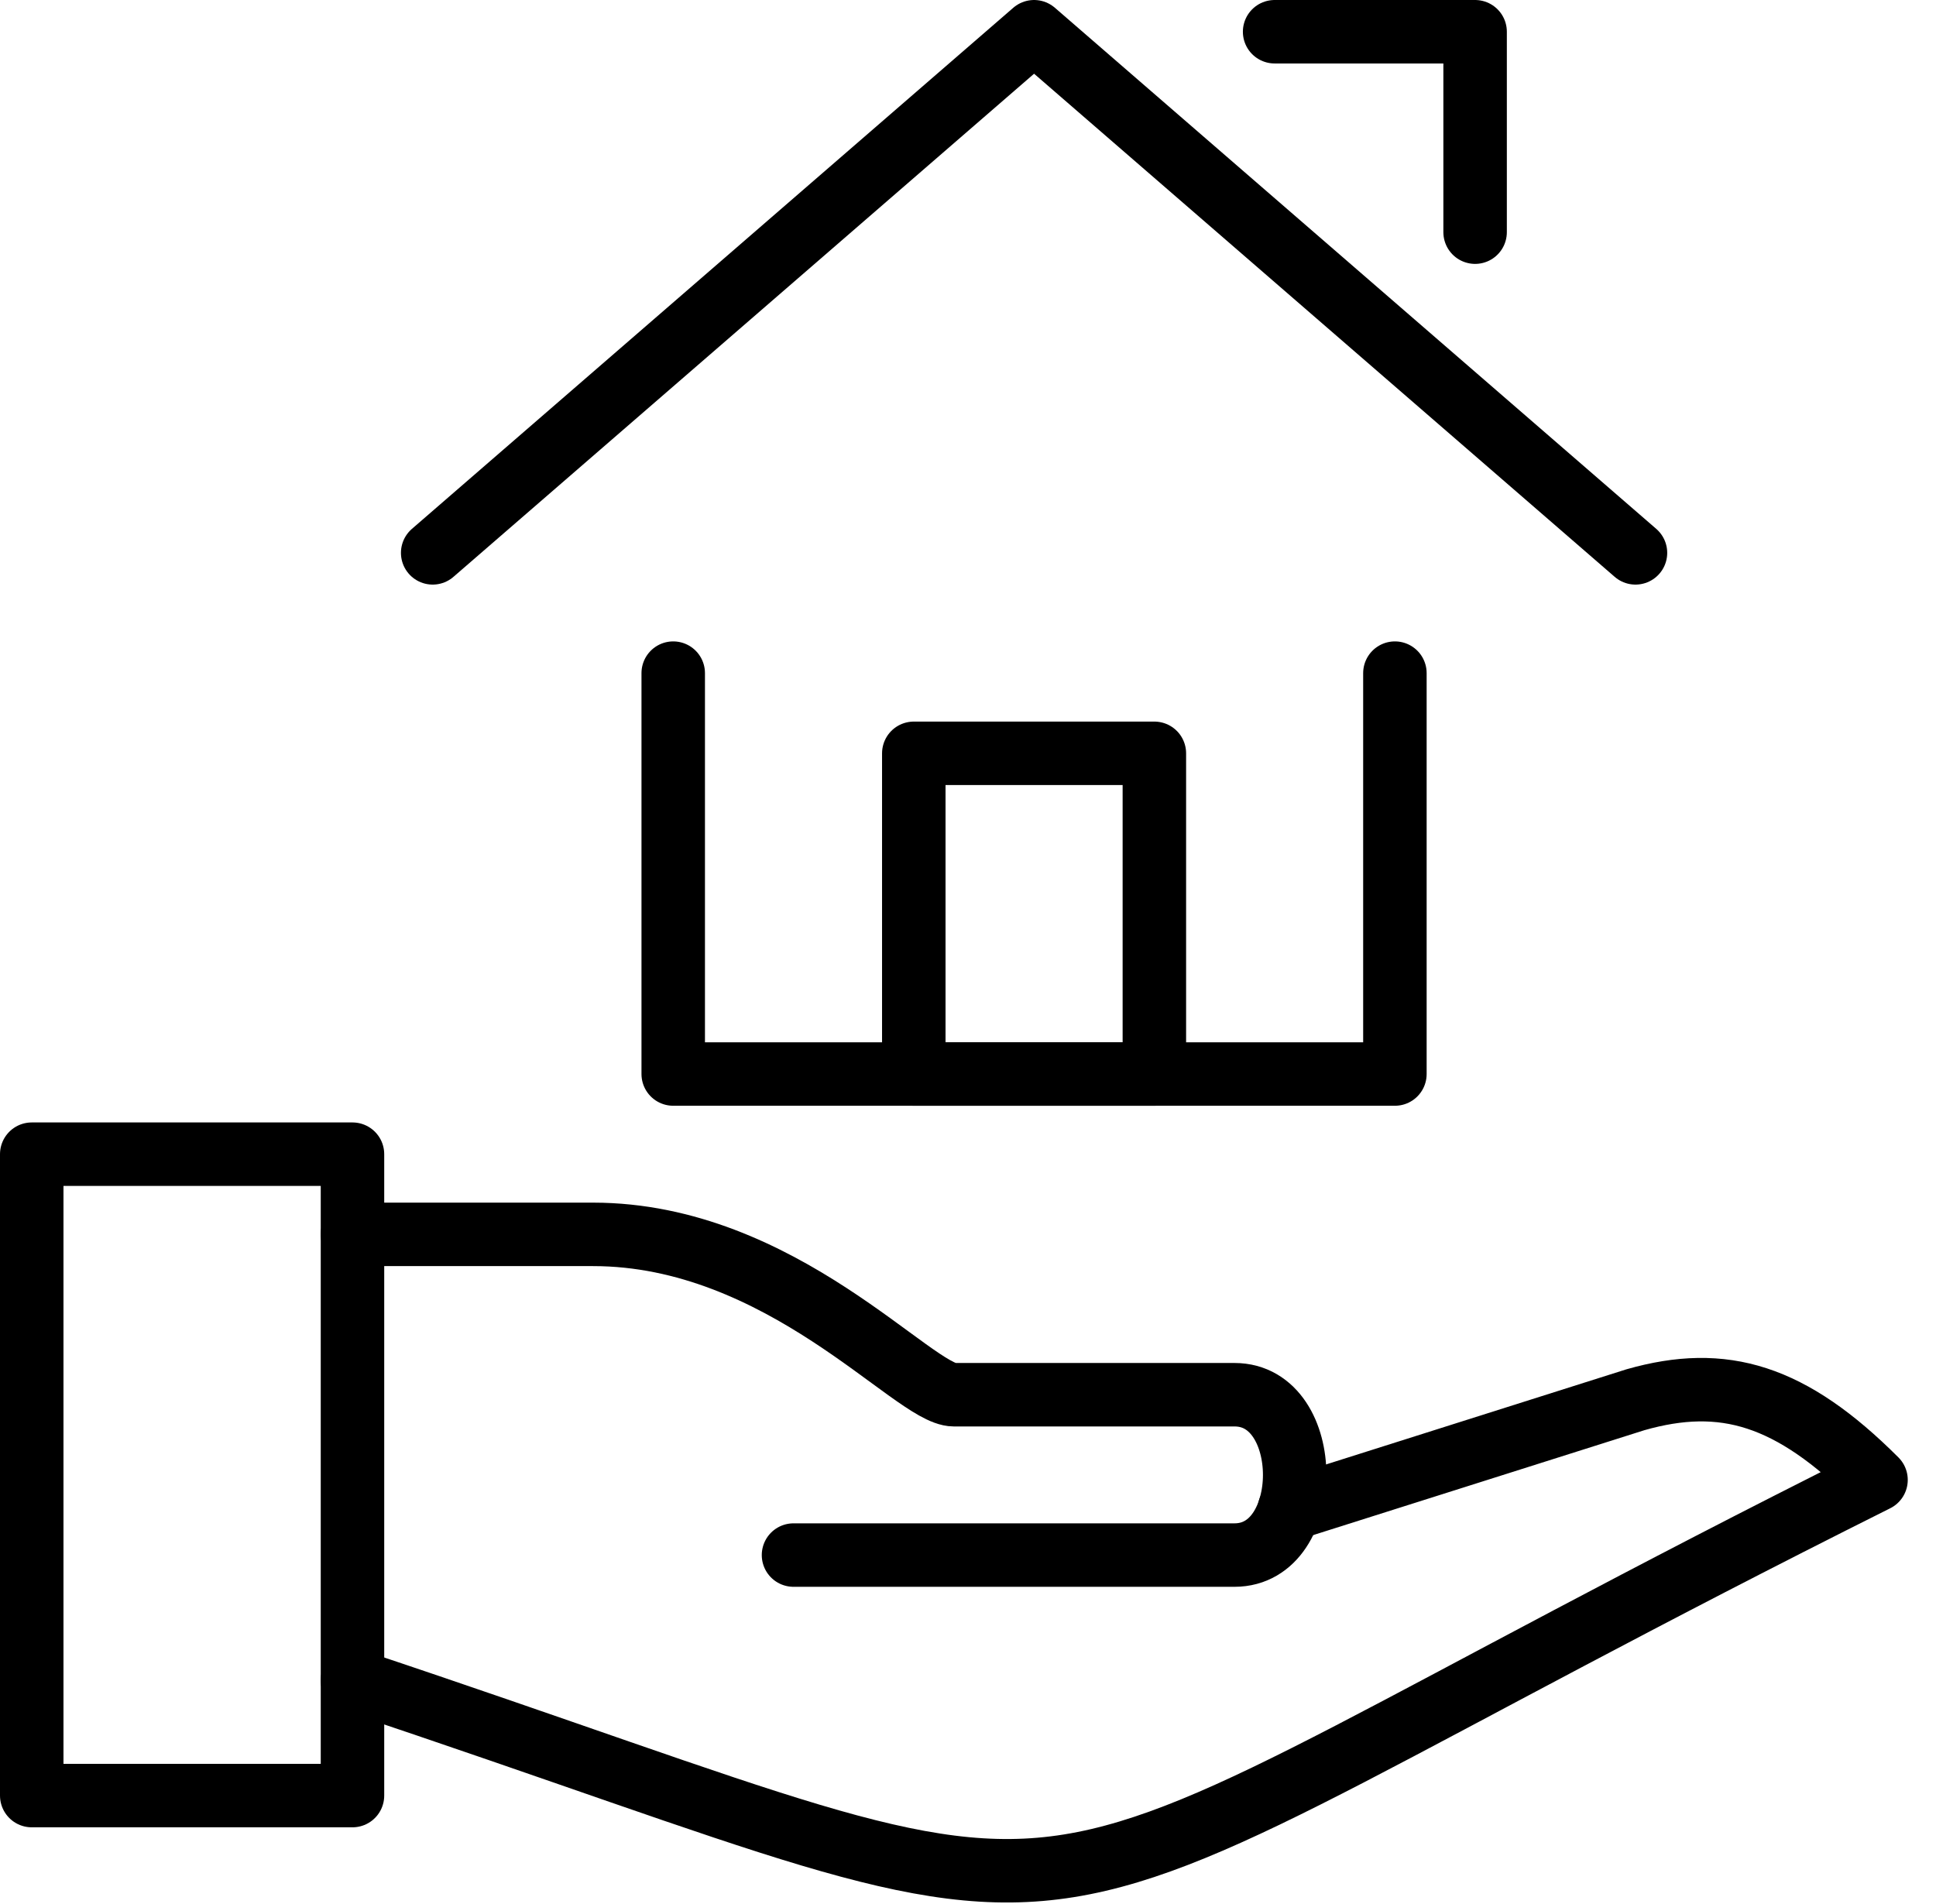 <?xml version="1.0" encoding="UTF-8" standalone="no"?><!DOCTYPE svg PUBLIC "-//W3C//DTD SVG 1.1//EN" "http://www.w3.org/Graphics/SVG/1.1/DTD/svg11.dtd"><svg width="100%" height="100%" viewBox="0 0 61 60" version="1.1" xmlns="http://www.w3.org/2000/svg" xmlns:xlink="http://www.w3.org/1999/xlink" xml:space="preserve" xmlns:serif="http://www.serif.com/" style="fill-rule:evenodd;clip-rule:evenodd;stroke-linecap:round;stroke-linejoin:round;stroke-miterlimit:10;"><g><path d="M21.212,21.212l0,12.633l22.739,-0l0,-12.633" style="fill:none;fill-rule:nonzero;stroke:#000;stroke-width:2px;"/><path d="M13.633,17.422l18.949,-16.422l18.949,16.422" style="fill:none;fill-rule:nonzero;stroke:#000;stroke-width:2px;"/><path d="M40.161,1l6.317,0l-0,6.316" style="fill:none;fill-rule:nonzero;stroke:#000;stroke-width:2px;"/><rect x="1" y="36.371" width="10.106" height="20.212" style="fill:none;stroke:#000;stroke-width:2px;stroke-linecap:butt;"/><path d="M11.106,52.952c26.529,8.843 17.686,8.843 48.004,-6.317c-2.685,-2.685 -4.805,-3.317 -7.579,-2.526l-10.905,3.454" style="fill:none;fill-rule:nonzero;stroke:#000;stroke-width:2px;"/><path d="M11.106,38.898l7.58,-0c5.945,-0 10.106,5.053 11.369,5.053l8.843,0c2.527,0 2.527,5.053 -0,5.053l-13.896,0" style="fill:none;fill-rule:nonzero;stroke:#000;stroke-width:2px;"/><rect x="28.792" y="23.739" width="7.58" height="10.106" style="fill:none;stroke:#000;stroke-width:2px;"/></g></svg>